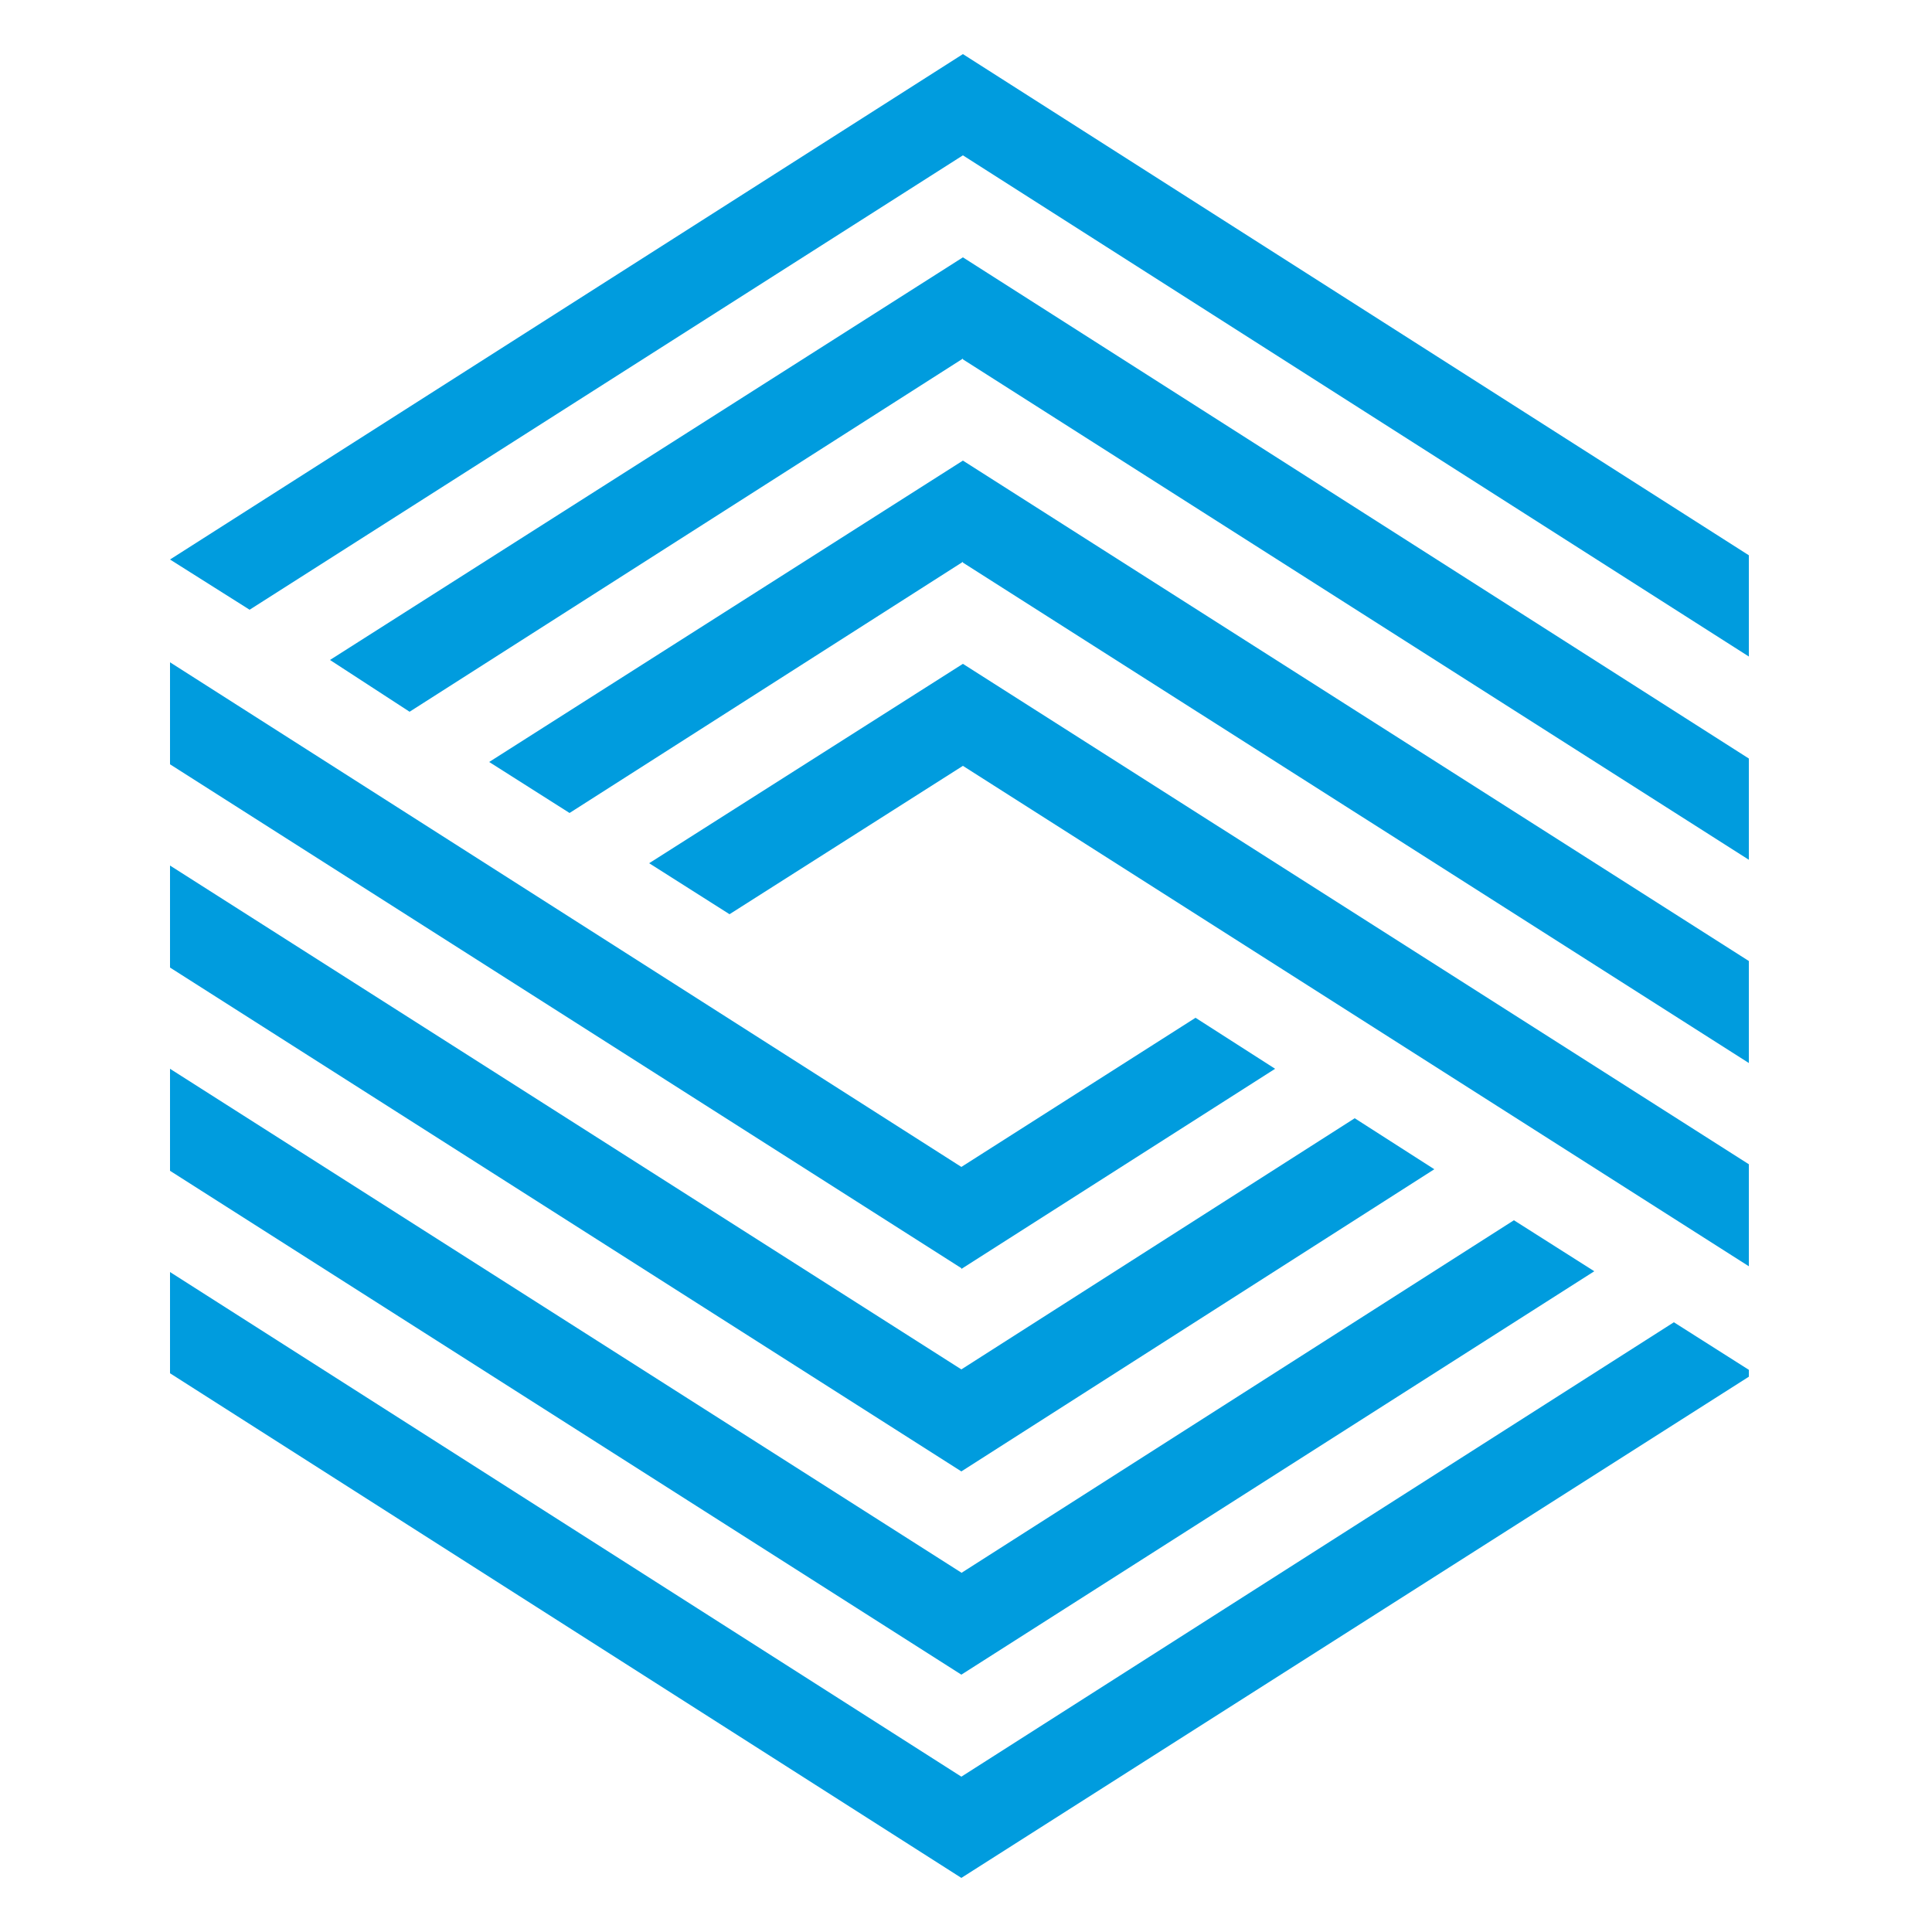 <svg enable-background="new 0 0 250 250" viewBox="0 0 250 250" xmlns="http://www.w3.org/2000/svg" xmlns:xlink="http://www.w3.org/1999/xlink"><clipPath id="a"><path d="m22 7h204.3v236h-204.3z"/></clipPath><clipPath id="b"><path d="m22 32.7h204.3v184.1h-204.3z"/></clipPath><clipPath id="c"><path d="m22 7h204.3v236h-204.3z"/></clipPath><g clip-path="url(#a)"><path d="m124.4 243v-13.1l-102.4-65.3v13.1zm0-92v13.2l40.6-25.9-10.3-6.6zm.2-144v13.1l102.4 65.3v-13.1zm0 92.1v-13.2l-40.6 25.8 10.4 6.6z" fill="#009cde"/></g><g clip-path="url(#b)" fill="#009cde"><path d="m124.4 216.7v-13.2l-102.4-65.2v13.2zm0-26.3 61.2-39.1-10.3-6.6-50.9 32.5zm.2-157.1v13.2l102.4 65.2v-13.1zm0 26.3-61.3 39 10.4 6.6 50.9-32.5z"/><path d="m124.4 190.4v-13.2l-102.4-65.2v13.2zm0 26.3 81.9-52.2-10.4-6.6-71.6 45.7zm.2-157.1v13.2l102.4 65.2v-13.2zm0-26.3-81.9 52.1 10.3 6.7 71.6-45.7z"/></g><g clip-path="url(#c)"><path d="m124.4 164.1v-13.1l-102.4-65.3v13.2zm0 78.9 102.6-65.3-10.4-6.6-92.2 58.8zm.2-157.1v13.2l102.4 65.2v-13.2zm0-78.9-102.6 65.4 10.3 6.5 92.3-58.8z" fill="#009cde"/></g></svg>